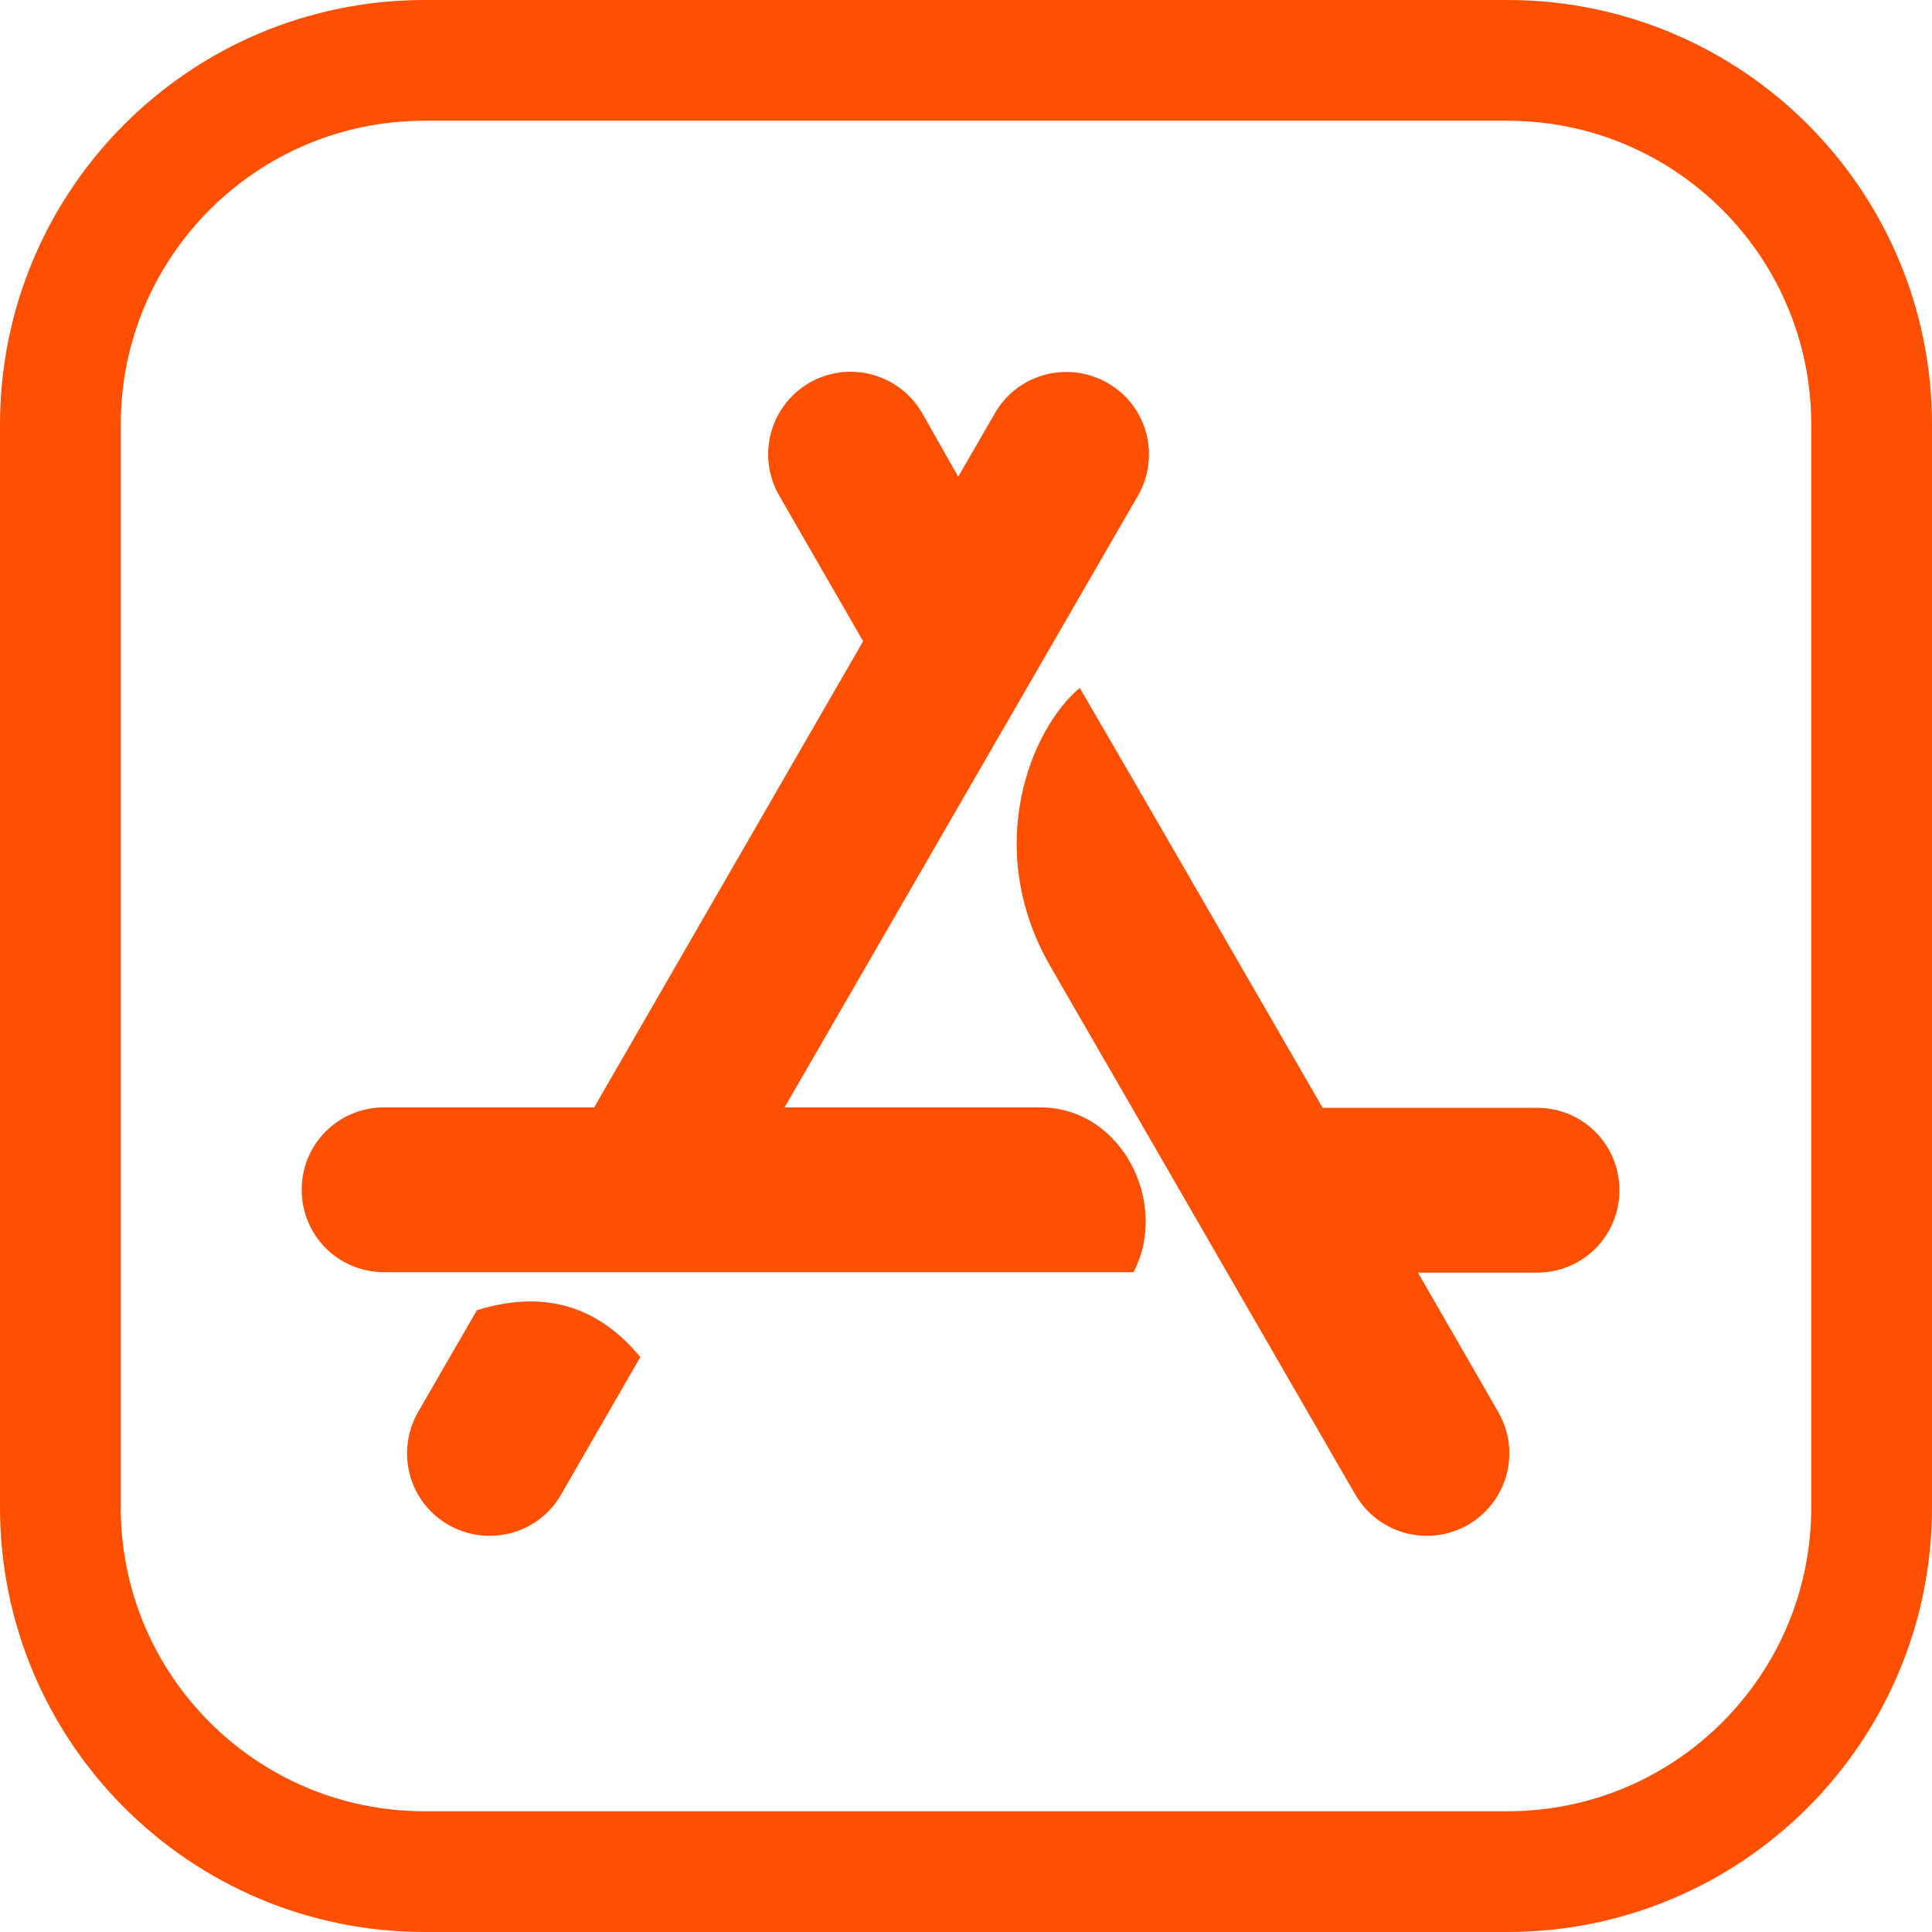 <svg width="32" height="32" viewBox="0 0 32 32" fill="none" xmlns="http://www.w3.org/2000/svg">
<path d="M15.871 7.896L16.478 6.846C16.853 6.189 17.689 5.968 18.345 6.343C19.002 6.718 19.223 7.554 18.848 8.21L12.995 18.342H17.228C18.6 18.342 19.369 19.954 18.773 21.071H6.362C5.604 21.071 4.997 20.464 4.997 19.706C4.997 18.949 5.604 18.342 6.362 18.342H9.841L14.296 10.621L12.905 8.207C12.53 7.551 12.751 6.722 13.407 6.339C14.063 5.965 14.892 6.186 15.274 6.842L15.871 7.896ZM10.606 22.477L9.294 24.753C8.919 25.41 8.083 25.631 7.427 25.256C6.771 24.881 6.549 24.045 6.924 23.389L7.899 21.701C9.002 21.36 9.898 21.622 10.606 22.477ZM21.907 18.349H25.458C26.216 18.349 26.823 18.957 26.823 19.714C26.823 20.471 26.216 21.079 25.458 21.079H23.486L24.817 23.389C25.192 24.045 24.971 24.873 24.315 25.256C23.658 25.631 22.83 25.41 22.447 24.753C20.205 20.865 18.522 17.956 17.404 16.017C16.261 14.045 17.078 12.065 17.884 11.394C18.78 12.931 20.119 15.252 21.907 18.349Z" fill="#FF4F00"/>
<path d="M24.968 1H7.032C3.7 1 1 3.7 1 7.032V24.968C1 28.3 3.7 31 7.032 31H24.968C28.3 31 31 28.3 31 24.968V7.032C31 3.7 28.3 1 24.968 1Z" stroke="#FF4F00" stroke-width="2" stroke-miterlimit="10"/>
</svg>
